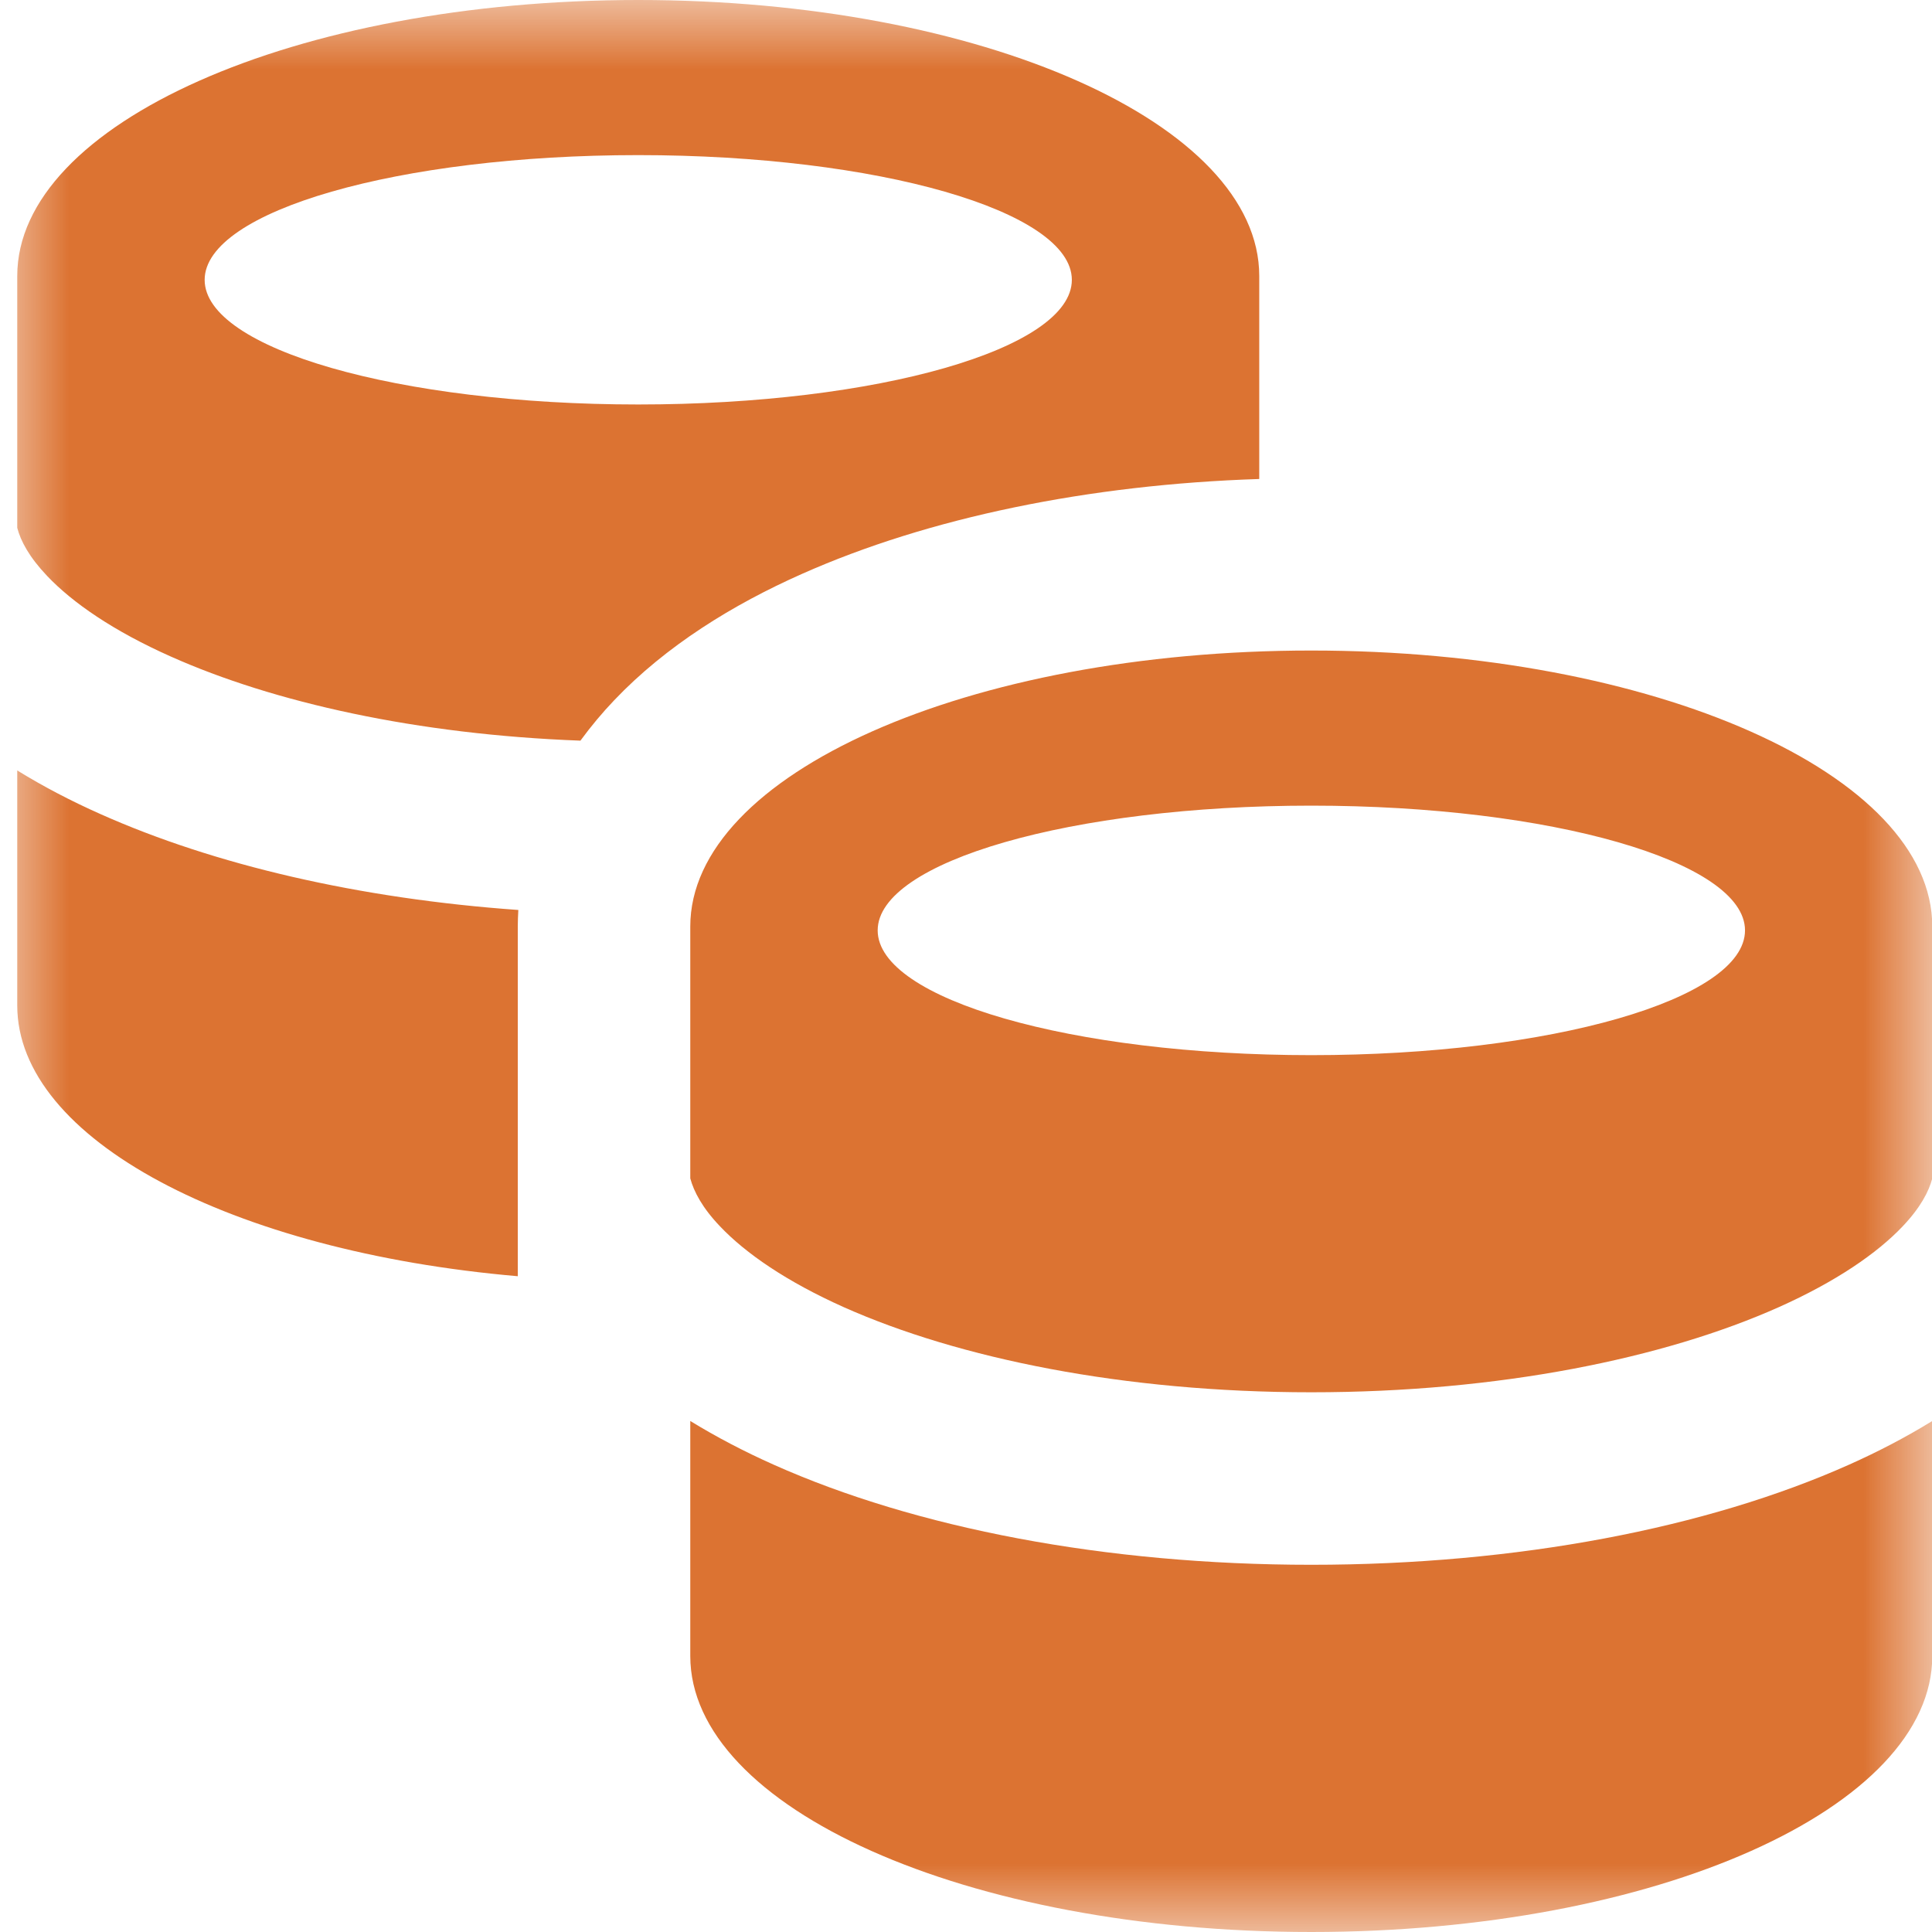 <?xml version="1.0" encoding="UTF-8"?> <svg xmlns="http://www.w3.org/2000/svg" width="14" height="14" viewBox="0 0 14 14" fill="none"><g clip-path="url(#clip0_265_8)"><mask id="mask0_265_8" style="mask-type:luminance" maskUnits="userSpaceOnUse" x="0" y="0" width="14" height="14"><path d="M14 0H0V14H14V0Z" fill="white"></path></mask><g mask="url(#mask0_265_8)"><path fill-rule="evenodd" clip-rule="evenodd" d="M0.125 5.583V7.286C0.125 8.254 1.675 9.068 3.752 9.248V6.714C3.752 6.674 3.754 6.634 3.756 6.594C2.601 6.512 1.553 6.267 0.73 5.9C0.516 5.805 0.313 5.699 0.125 5.583ZM9.125 2V3.471C7.889 3.511 6.729 3.751 5.813 4.158C5.31 4.381 4.826 4.68 4.451 5.074C4.365 5.164 4.283 5.262 4.206 5.367C3.02 5.323 1.983 5.09 1.239 4.758C0.823 4.573 0.526 4.368 0.341 4.173C0.212 4.037 0.15 3.921 0.125 3.825V2C0.125 0.895 2.14 0 4.625 0C7.11 0 9.125 0.895 9.125 2ZM4.625 2.931C6.36 2.931 7.767 2.527 7.767 2.028C7.767 1.529 6.36 1.124 4.625 1.124C2.889 1.124 1.483 1.529 1.483 2.028C1.483 2.527 2.889 2.931 4.625 2.931ZM5.002 12V10.297C5.191 10.413 5.394 10.519 5.607 10.614C6.633 11.072 8.008 11.339 9.502 11.339C10.997 11.339 12.372 11.072 13.398 10.614C13.611 10.519 13.814 10.413 14.002 10.297V12C14.002 13.1 12.002 14 9.502 14C7.002 14 5.002 13.1 5.002 12ZM5.218 8.887C5.089 8.752 5.028 8.635 5.002 8.539V6.714C5.002 5.61 7.017 4.714 9.502 4.714C11.988 4.714 14.002 5.61 14.002 6.714V8.539C13.977 8.635 13.916 8.751 13.787 8.887C13.602 9.082 13.304 9.287 12.888 9.473C12.058 9.843 10.864 10.089 9.502 10.089C8.141 10.089 6.947 9.843 6.116 9.473C5.7 9.287 5.403 9.082 5.218 8.887ZM12.645 6.742C12.645 7.241 11.238 7.646 9.502 7.646C7.767 7.646 6.36 7.241 6.36 6.742C6.36 6.243 7.767 5.838 9.502 5.838C11.238 5.838 12.645 6.243 12.645 6.742Z" fill="#DC7332"></path></g></g><defs><clipPath id="clip0_265_8"><rect width="14" height="14" fill="white"></rect></clipPath></defs></svg> 